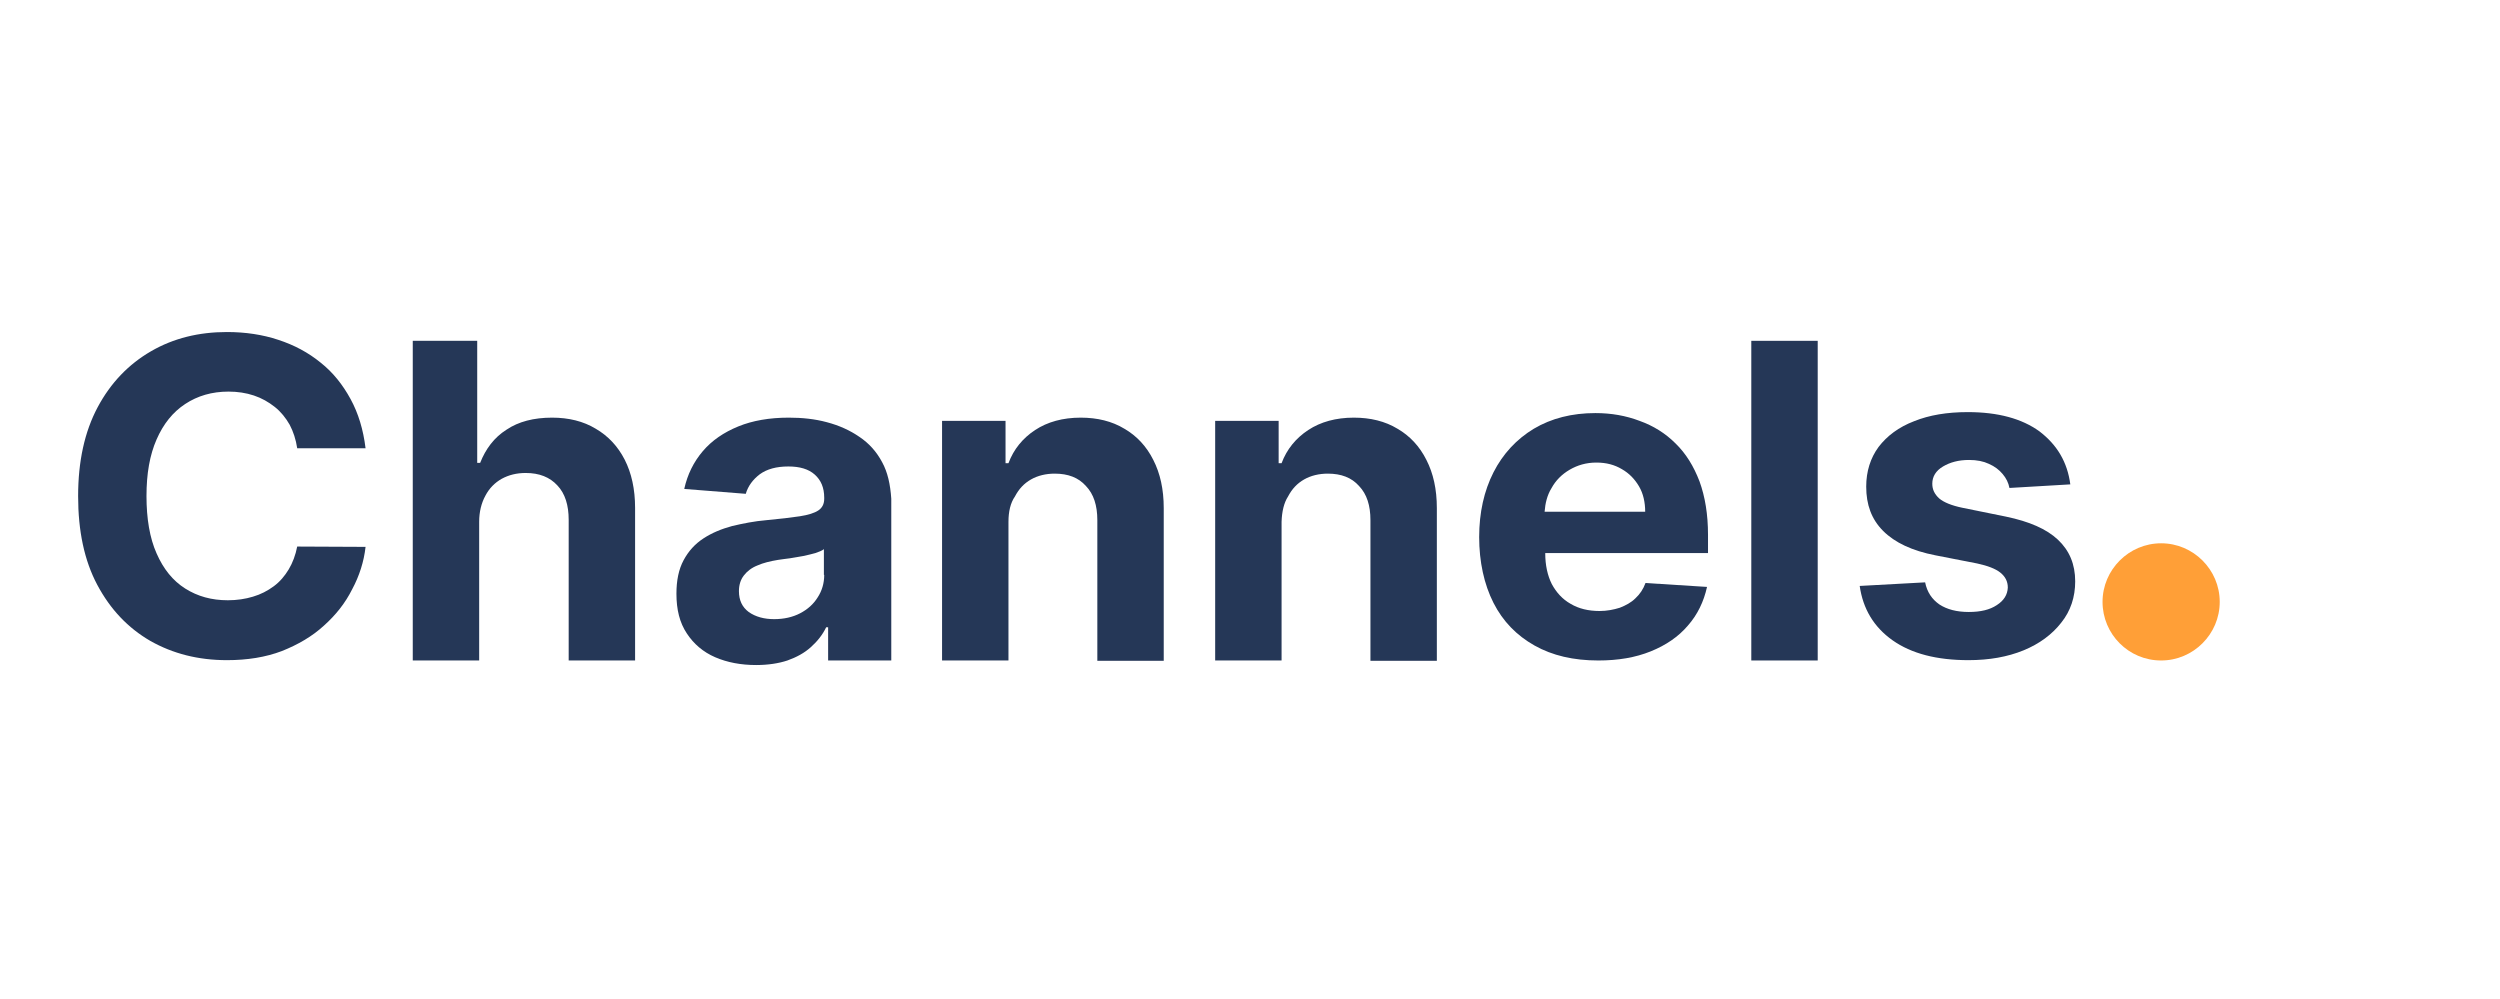 <svg width="768" height="307" viewBox="0 0 768 307" fill="none" xmlns="http://www.w3.org/2000/svg">
<g clip-path="url(#clip0_451_305)">
<path d="M112.3 137.7H91.3C90.9 135 90.1 132.6 89 130.5C87.8 128.4 86.3 126.5 84.4 125C82.5 123.5 80.4 122.3 78 121.5C75.6 120.7 73 120.3 70.2 120.3C65.1 120.3 60.7 121.6 56.9 124.1C53.1 126.6 50.2 130.2 48.1 135C46 139.8 45 145.5 45 152.4C45 159.3 46 165.3 48.1 170C50.2 174.8 53.1 178.4 56.9 180.8C60.7 183.2 65 184.4 70 184.4C72.8 184.4 75.4 184 77.7 183.3C80.1 182.6 82.2 181.5 84.1 180.1C86 178.7 87.5 176.9 88.7 174.9C89.9 172.9 90.8 170.5 91.3 167.9L112.3 168C111.8 172.5 110.4 176.9 108.2 181C106.1 185.2 103.2 188.9 99.5 192.2C95.9 195.5 91.6 198 86.6 200C81.6 201.9 76 202.8 69.7 202.8C60.9 202.8 53.1 200.8 46.2 196.9C39.3 192.9 33.9 187.2 29.9 179.7C25.9 172.2 24 163.1 24 152.4C24 141.7 26 132.6 30 125.1C34 117.6 39.5 111.9 46.4 107.9C53.3 103.9 61.1 102 69.7 102C75.4 102 80.7 102.8 85.5 104.4C90.4 106 94.7 108.3 98.5 111.4C102.3 114.4 105.3 118.2 107.7 122.6C110.1 127 111.6 132 112.3 137.7Z" fill="#253757"/>
<path d="M147.2 160.3V202.9H126.8V104.7H146.6V142.2H147.5C149.2 137.9 151.8 134.4 155.6 132C159.3 129.5 164 128.3 169.6 128.3C174.7 128.3 179.2 129.4 183 131.7C186.8 133.9 189.8 137.1 191.9 141.2C194 145.3 195.1 150.3 195.1 156V202.9H174.7V159.7C174.7 155.2 173.6 151.6 171.2 149.1C168.9 146.6 165.7 145.3 161.5 145.3C158.7 145.3 156.3 145.9 154.1 147.1C152 148.3 150.3 150 149.1 152.3C147.9 154.5 147.2 157.2 147.2 160.3Z" fill="#253757"/>
<path d="M309.8 160.3V202.9H289.4V129.3H308.9V142.3H309.8C311.4 138 314.2 134.6 318 132.1C321.8 129.6 326.5 128.3 332 128.3C337.1 128.3 341.6 129.4 345.4 131.7C349.2 133.9 352.2 137.1 354.3 141.3C356.4 145.4 357.5 150.3 357.5 156.1V203H337.1V159.8C337.1 155.3 336 151.8 333.6 149.3C331.3 146.7 328.1 145.5 324 145.5C321.3 145.5 318.8 146.1 316.7 147.3C314.6 148.5 313 150.2 311.8 152.5C310.4 154.5 309.8 157.2 309.8 160.3Z" fill="#253757"/>
<path d="M393.7 160.3V202.9H373.3V129.3H392.8V142.3H393.7C395.3 138 398.1 134.6 401.9 132.1C405.7 129.6 410.4 128.3 415.9 128.3C421 128.3 425.5 129.4 429.3 131.7C433.1 133.9 436.1 137.1 438.2 141.3C440.3 145.4 441.4 150.3 441.4 156.1V203H421V159.8C421 155.3 419.9 151.8 417.5 149.3C415.2 146.7 412 145.5 407.9 145.5C405.2 145.5 402.7 146.1 400.6 147.3C398.5 148.5 396.9 150.2 395.7 152.5C394.4 154.5 393.8 157.2 393.7 160.3Z" fill="#253757"/>
<path d="M558.4 104.7H538V202.9H558.4V104.7Z" fill="#253757"/>
<path d="M636 148.8L617.3 149.9C617 148.3 616.3 146.9 615.2 145.6C614.1 144.3 612.8 143.3 611 142.5C609.3 141.7 607.3 141.3 604.9 141.3C601.7 141.3 599.1 142 596.9 143.3C594.7 144.6 593.6 146.4 593.6 148.6C593.6 150.4 594.3 151.8 595.7 153.1C597.1 154.3 599.5 155.3 602.9 156L616.2 158.7C623.4 160.2 628.7 162.5 632.2 165.8C635.7 169.1 637.5 173.3 637.5 178.6C637.5 183.4 636.1 187.7 633.2 191.3C630.4 194.9 626.5 197.8 621.6 199.8C616.7 201.8 611.1 202.8 604.7 202.8C595 202.8 587.2 200.8 581.4 196.7C575.6 192.6 572.3 187 571.3 180L591.4 178.9C592 181.9 593.5 184.1 595.8 185.7C598.1 187.2 601.1 188 604.8 188C608.5 188 611.3 187.3 613.4 185.9C615.6 184.5 616.7 182.7 616.8 180.5C616.8 178.6 616 177.1 614.5 175.9C613 174.7 610.6 173.8 607.4 173.1L594.6 170.6C587.4 169.2 582.1 166.7 578.5 163.1C574.9 159.5 573.3 155 573.3 149.5C573.3 144.8 574.6 140.7 577.1 137.3C579.7 133.9 583.3 131.2 588 129.4C592.7 127.5 598.2 126.6 604.5 126.6C613.8 126.6 621.1 128.6 626.5 132.5C632 136.7 635.1 142 636 148.8Z" fill="#253757"/>
<path d="M524.7 169.9V164.3C524.7 158 523.8 152.6 522.1 147.9C520.3 143.2 517.9 139.3 514.7 136.2C511.6 133.1 507.9 130.8 503.7 129.3C499.5 127.7 495 126.9 490.1 126.9C482.9 126.9 476.6 128.5 471.2 131.7C465.9 134.9 461.7 139.4 458.8 145.1C455.9 150.8 454.4 157.5 454.4 165C454.4 172.5 455.9 179.5 458.8 185.2C461.7 190.9 465.9 195.2 471.4 198.3C476.9 201.4 483.4 202.9 491 202.9C497.1 202.9 502.4 202 507.1 200.1C511.8 198.2 515.6 195.6 518.5 192.2C521.5 188.8 523.4 184.8 524.4 180.3L505.5 179.1C504.8 181 503.8 182.5 502.4 183.8C501.1 185.1 499.4 186 497.6 186.7C495.7 187.3 493.6 187.7 491.4 187.7C488 187.7 485 187 482.5 185.5C480 184.1 478.1 182 476.7 179.4C475.4 176.8 474.7 173.6 474.7 170V169.9H524.7ZM476.6 150C477.9 147.6 479.8 145.7 482.2 144.3C484.6 142.9 487.3 142.1 490.4 142.1C493.5 142.1 496 142.8 498.2 144.1C500.5 145.4 502.2 147.2 503.5 149.4C504.8 151.6 505.4 154.3 505.4 157.2H474.5C474.7 154.6 475.3 152.1 476.6 150Z" fill="#253757"/>
<path d="M271 142C269.3 138.8 267 136.2 264 134.2C261.1 132.2 257.8 130.7 254 129.7C250.3 128.7 246.4 128.3 242.3 128.3C236.4 128.3 231.2 129.2 226.8 131C222.4 132.8 218.7 135.3 215.9 138.6C213.1 141.9 211.2 145.7 210.2 150.2L229.1 151.7C229.8 149.3 231.3 147.3 233.4 145.7C235.6 144.1 238.5 143.3 242.2 143.3C245.7 143.3 248.4 144.1 250.3 145.8C252.2 147.5 253.2 149.8 253.2 152.9V153.2C253.2 154.8 252.6 156 251.4 156.8C250.2 157.6 248.3 158.2 245.7 158.6C243.1 159 239.6 159.4 235.4 159.8C231.8 160.1 228.3 160.8 224.9 161.6C221.6 162.5 218.7 163.7 216.1 165.4C213.5 167.1 211.5 169.3 210 172.1C208.5 174.9 207.8 178.3 207.8 182.4C207.8 187.3 208.8 191.3 211 194.6C213.1 197.8 216 200.3 219.7 201.9C223.4 203.5 227.6 204.3 232.3 204.3C235.9 204.3 239.2 203.8 241.9 202.9C244.7 201.9 247.1 200.6 249.1 198.8C251.1 197 252.7 195 253.8 192.7H254.4V202.9H273.8V153.2C273.5 148.8 272.7 145.1 271 142ZM253.2 176.6C253.2 179.2 252.5 181.5 251.2 183.5C249.9 185.6 248.1 187.2 245.8 188.4C243.5 189.6 240.8 190.2 237.8 190.2C234.8 190.2 232.1 189.5 230 188C228 186.5 227 184.4 227 181.6C227 179.7 227.5 178.1 228.5 176.8C229.5 175.5 230.9 174.4 232.7 173.7C234.5 172.9 236.6 172.4 239 172C240.1 171.8 241.4 171.7 242.7 171.5C244.1 171.3 245.5 171 246.8 170.8C248.2 170.5 249.4 170.2 250.5 169.9C251.6 169.5 252.5 169.2 253.1 168.7V176.6H253.2Z" fill="#253757"/>
<path d="M663.9 202.9C673.8 202.9 681.9 194.8 681.9 184.9C681.9 175 673.8 166.9 663.9 166.9C654 166.9 645.9 175 645.9 184.9C645.9 194.8 653.9 202.9 663.9 202.9Z" fill="#FF9F37"/>
</g>
<defs>
<clipPath id="clip0_451_305">
<rect width="657.9" height="102.3" fill="white" transform="translate(24 102)"/>
</clipPath>
</defs>
</svg>
